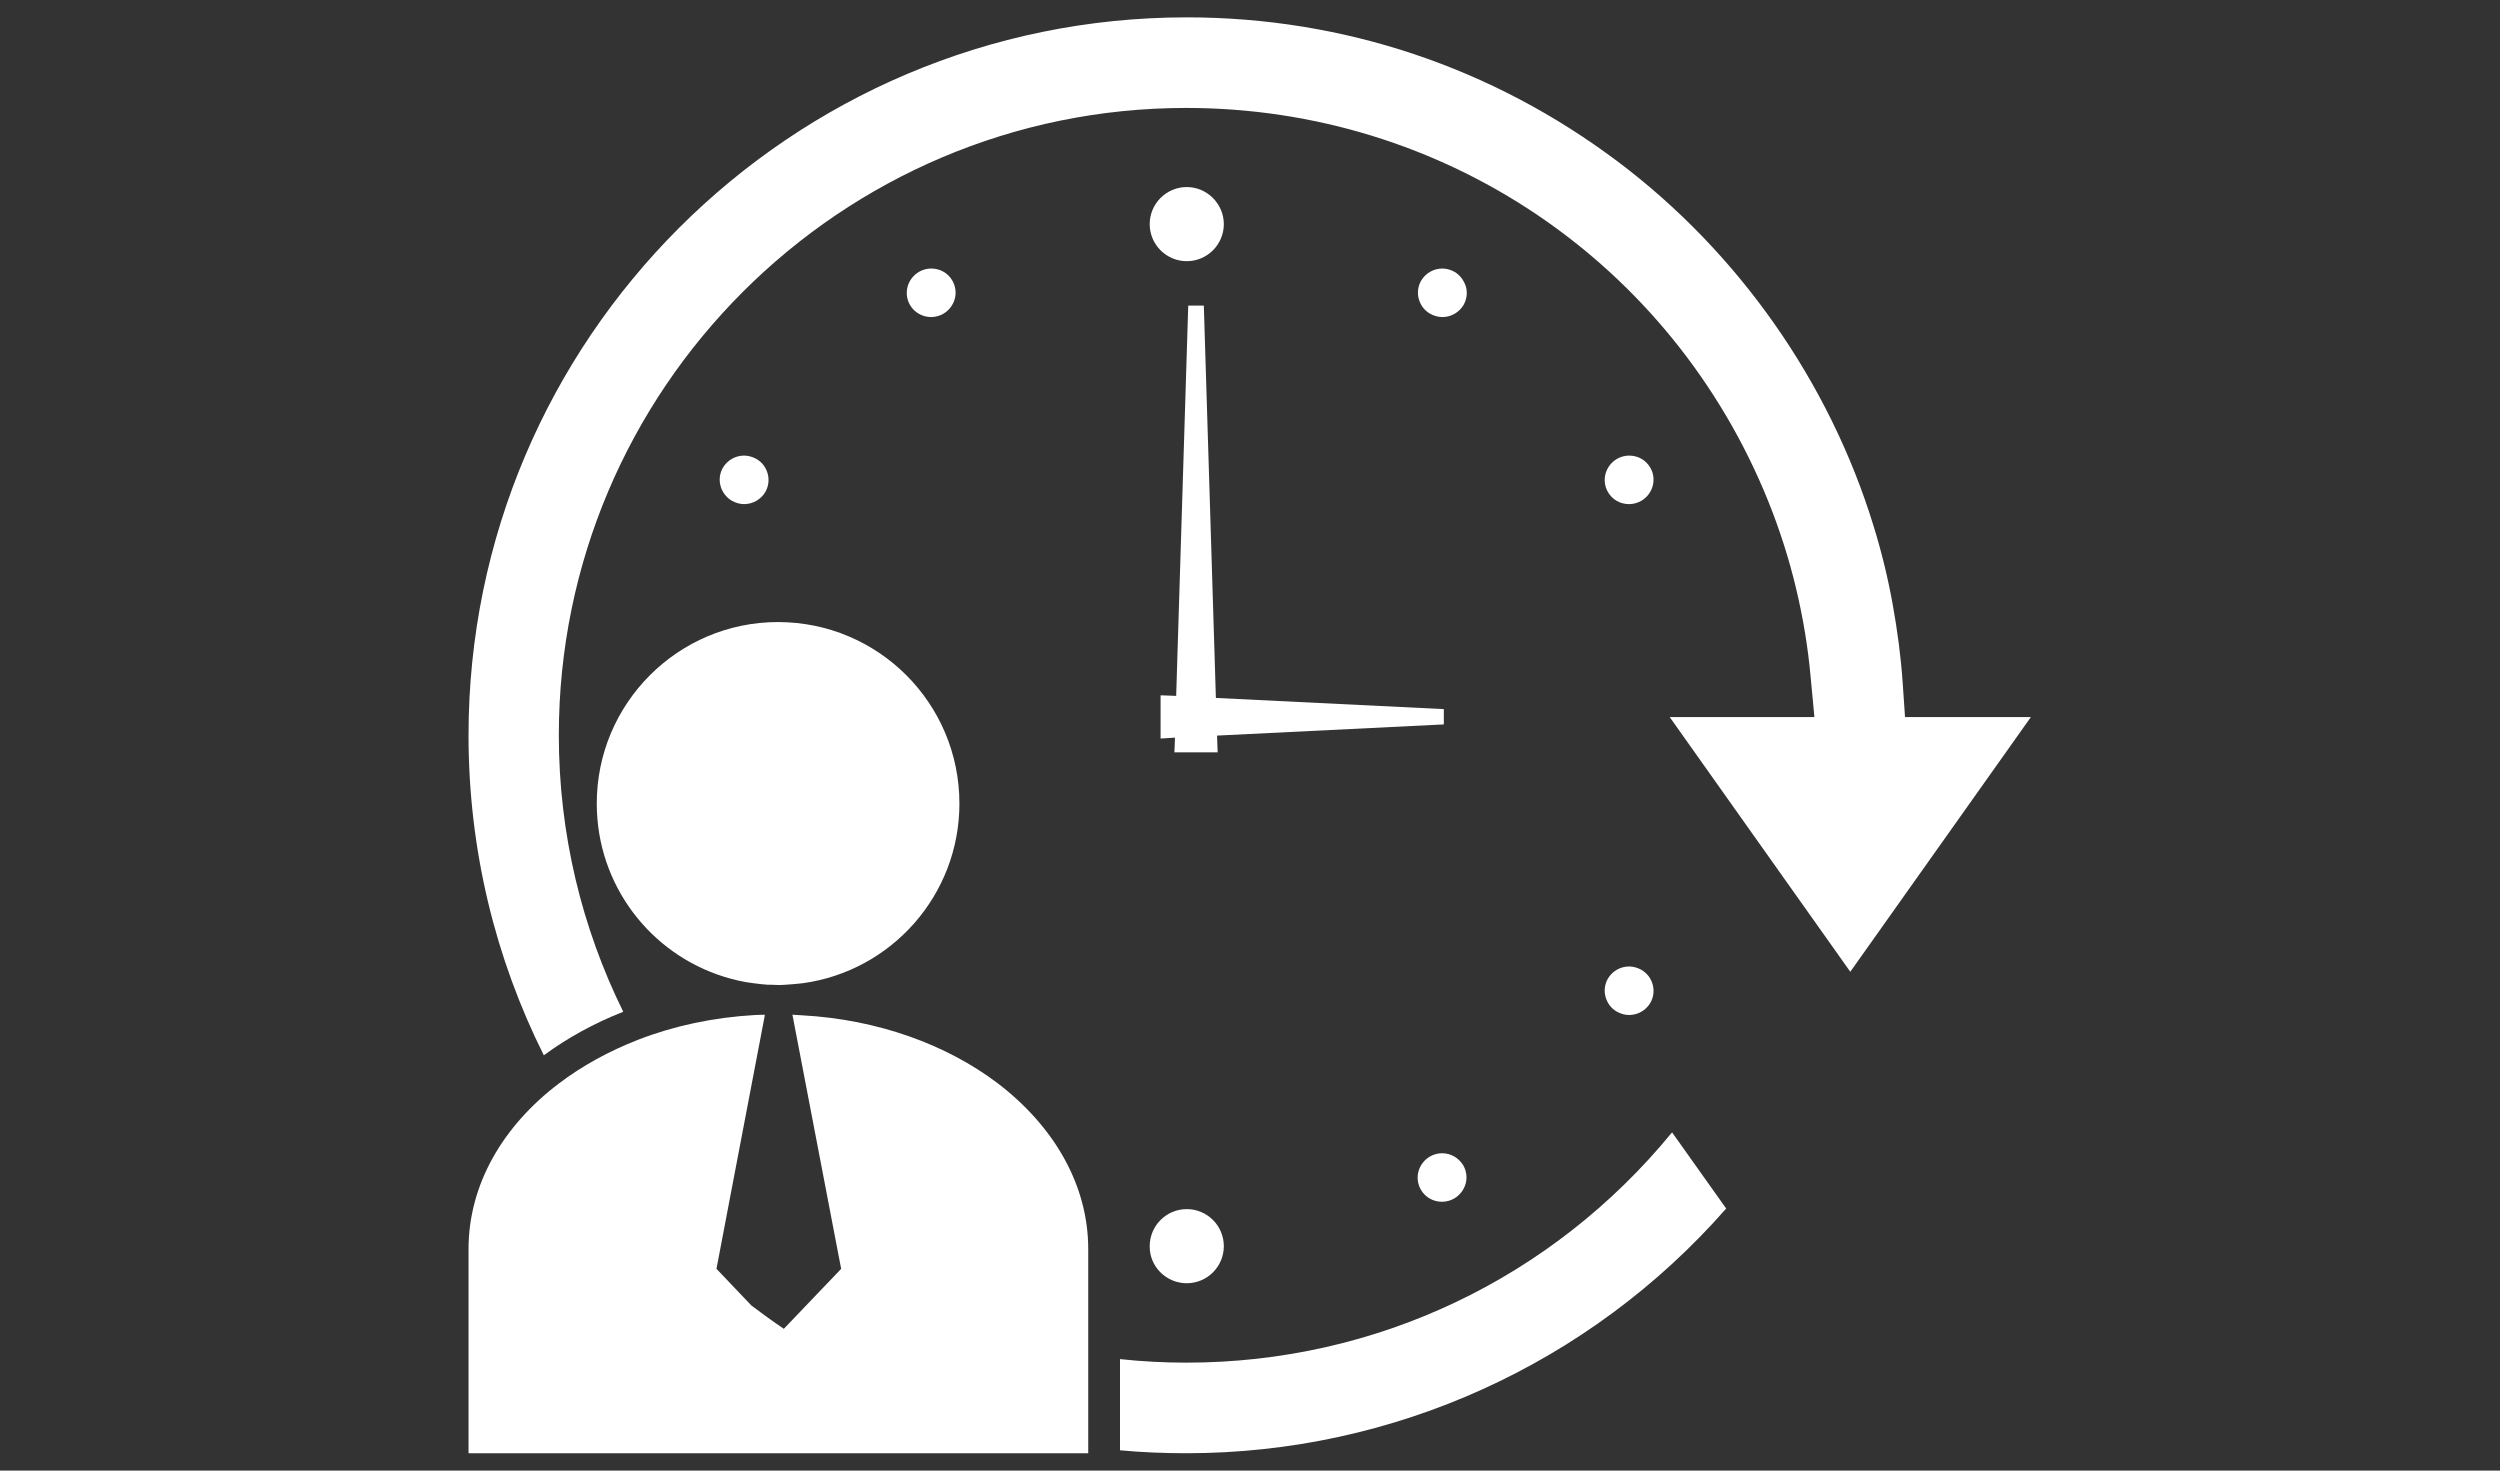 <?xml version="1.0" encoding="utf-8"?>
<!-- Generator: Adobe Illustrator 26.0.1, SVG Export Plug-In . SVG Version: 6.00 Build 0)  -->
<svg version="1.1" id="Layer_1" xmlns="http://www.w3.org/2000/svg" xmlns:xlink="http://www.w3.org/1999/xlink" x="0px" y="0px"
	 viewBox="0 0 85 50" style="enable-background:new 0 0 85 50;" xml:space="preserve">
<rect x="0" y="0" width="85" height="50" fill="#333333" stroke="none"/>
<style type="text/css">
	.st0{fill:#FFFFFF;}
</style>
<g>
	<path class="st0" d="M40.35,6.36c-0.7,0-1.26,0.57-1.26,1.26c0,0.7,0.57,1.26,1.26,1.26c0.7,0,1.26-0.57,1.26-1.26
		C41.61,6.93,41.04,6.36,40.35,6.36z"/>
	<path class="st0" d="M31.66,10.78c0.14,0,0.29-0.04,0.41-0.11c0.19-0.11,0.33-0.29,0.39-0.5c0.06-0.21,0.03-0.44-0.08-0.63
		c-0.15-0.26-0.42-0.41-0.72-0.41c-0.14,0-0.29,0.04-0.41,0.11c-0.19,0.11-0.33,0.29-0.39,0.5c-0.06,0.21-0.03,0.44,0.08,0.63
		C31.09,10.63,31.37,10.78,31.66,10.78z"/>
	<path class="st0" d="M24.89,17.03c0.13,0.07,0.27,0.11,0.41,0.11c0.3,0,0.57-0.16,0.72-0.41c0.11-0.19,0.14-0.42,0.08-0.63
		c-0.06-0.21-0.19-0.39-0.39-0.5c-0.13-0.07-0.27-0.11-0.41-0.11c-0.3,0-0.57,0.16-0.72,0.41c-0.11,0.19-0.14,0.41-0.08,0.63
		C24.56,16.74,24.7,16.92,24.89,17.03z"/>
	<path class="st0" d="M40.35,43.63c0.7,0,1.26-0.57,1.26-1.26c0-0.7-0.57-1.26-1.26-1.26c-0.7,0-1.26,0.57-1.26,1.26
		C39.08,43.06,39.65,43.63,40.35,43.63z"/>
	<path class="st0" d="M49.03,39.21c-0.14,0-0.29,0.04-0.41,0.11c-0.19,0.11-0.33,0.29-0.39,0.5c-0.06,0.21-0.03,0.44,0.08,0.63
		c0.15,0.26,0.42,0.41,0.72,0.41c0.14,0,0.29-0.04,0.41-0.11c0.19-0.11,0.33-0.29,0.39-0.5c0.06-0.21,0.03-0.44-0.08-0.63
		C49.6,39.37,49.33,39.21,49.03,39.21z"/>
	<path class="st0" d="M55.8,32.97c-0.13-0.07-0.27-0.11-0.41-0.11c-0.3,0-0.57,0.16-0.72,0.41c-0.11,0.19-0.14,0.42-0.08,0.63
		c0.06,0.21,0.19,0.39,0.39,0.5c0.13,0.07,0.27,0.11,0.41,0.11c0.3,0,0.57-0.16,0.72-0.41c0.11-0.19,0.14-0.41,0.08-0.63
		C56.13,33.25,55.99,33.08,55.8,32.97z"/>
	<path class="st0" d="M56.11,15.9c-0.15-0.26-0.42-0.41-0.72-0.41c-0.14,0-0.29,0.04-0.41,0.11c-0.19,0.11-0.33,0.29-0.39,0.5
		c-0.06,0.21-0.03,0.44,0.08,0.63c0.15,0.26,0.42,0.41,0.72,0.41c0.14,0,0.29-0.04,0.41-0.11c0.19-0.11,0.33-0.29,0.39-0.5
		C56.25,16.31,56.22,16.09,56.11,15.9z"/>
	<path class="st0" d="M49.45,9.24c-0.13-0.07-0.27-0.11-0.41-0.11c-0.3,0-0.57,0.16-0.72,0.41c-0.11,0.19-0.14,0.42-0.08,0.63
		c0.06,0.21,0.19,0.39,0.39,0.5c0.13,0.07,0.27,0.11,0.41,0.11c0.3,0,0.57-0.16,0.72-0.41c0.11-0.19,0.14-0.42,0.08-0.63
		C49.77,9.53,49.64,9.35,49.45,9.24z"/>
	<polygon class="st0" points="40.93,10.39 40.4,10.39 39.99,23.66 39.46,23.64 39.46,25.11 39.95,25.08 39.93,25.58 41.4,25.58 
		41.38,25.01 49.09,24.63 49.09,24.11 41.34,23.73 	"/>
	<path class="st0" d="M40.34,46.33c-0.76,0-1.52-0.04-2.26-0.12v3.1c0.75,0.07,1.5,0.1,2.26,0.1c7.03,0,13.71-3.03,18.35-8.32
		l-1.84-2.59C52.77,43.48,46.77,46.33,40.34,46.33z"/>
	<path class="st0" d="M64.77,24.37l-0.08-1.17c-0.06-0.88-0.18-1.77-0.34-2.66c-0.16-0.89-0.38-1.79-0.65-2.66
		c-1.5-4.89-4.59-9.3-8.7-12.39c-4.26-3.2-9.32-4.9-14.65-4.9C26.88,0.59,15.93,11.54,15.93,25c0,3.91,0.92,7.6,2.56,10.88
		c0.8-0.59,1.71-1.09,2.7-1.48c-1.4-2.84-2.19-6.03-2.19-9.4c0-11.76,9.57-21.33,21.33-21.33c8.74,0,16.51,5.25,19.79,13.37
		c0.39,0.97,0.71,1.97,0.95,2.98c0.23,0.97,0.4,1.97,0.49,2.98l0.13,1.38h-4.92l6.14,8.66l6.14-8.66H64.77z"/>
	<path class="st0" d="M33.92,36.83c-1.73-1.31-4.07-2.17-6.66-2.31c-0.11-0.01-0.21-0.01-0.32-0.02h0l0.01,0.04l1.57,8.19l0.08,0.41
		l-1.95,2.04c-0.37-0.25-0.74-0.52-1.1-0.79l-1.19-1.25l0.64-3.36l1-5.24L26,34.5c-0.11,0-0.21,0.01-0.32,0.01
		c-1.42,0.08-2.77,0.37-3.98,0.84c-1,0.39-1.91,0.89-2.7,1.49c-1.9,1.44-3.07,3.43-3.07,5.63v6.94H37v-0.23v-3.12v-3.59
		C37,40.27,35.82,38.28,33.92,36.83z"/>
	<path class="st0" d="M20.29,27.32c0,2.77,1.82,5.11,4.33,5.89c0.32,0.1,0.66,0.18,1,0.22c0,0,0,0,0,0
		c0.16,0.02,0.32,0.04,0.47,0.05c0.03,0,0.06,0,0.09,0c0.09,0,0.18,0.01,0.27,0.01c0.09,0,0.18,0,0.27-0.01
		c0.19-0.01,0.38-0.03,0.57-0.05c3.01-0.41,5.33-2.99,5.33-6.11c0-3.41-2.76-6.17-6.17-6.17C23.06,21.15,20.29,23.91,20.29,27.32z"
		/>
</g>
</svg>
